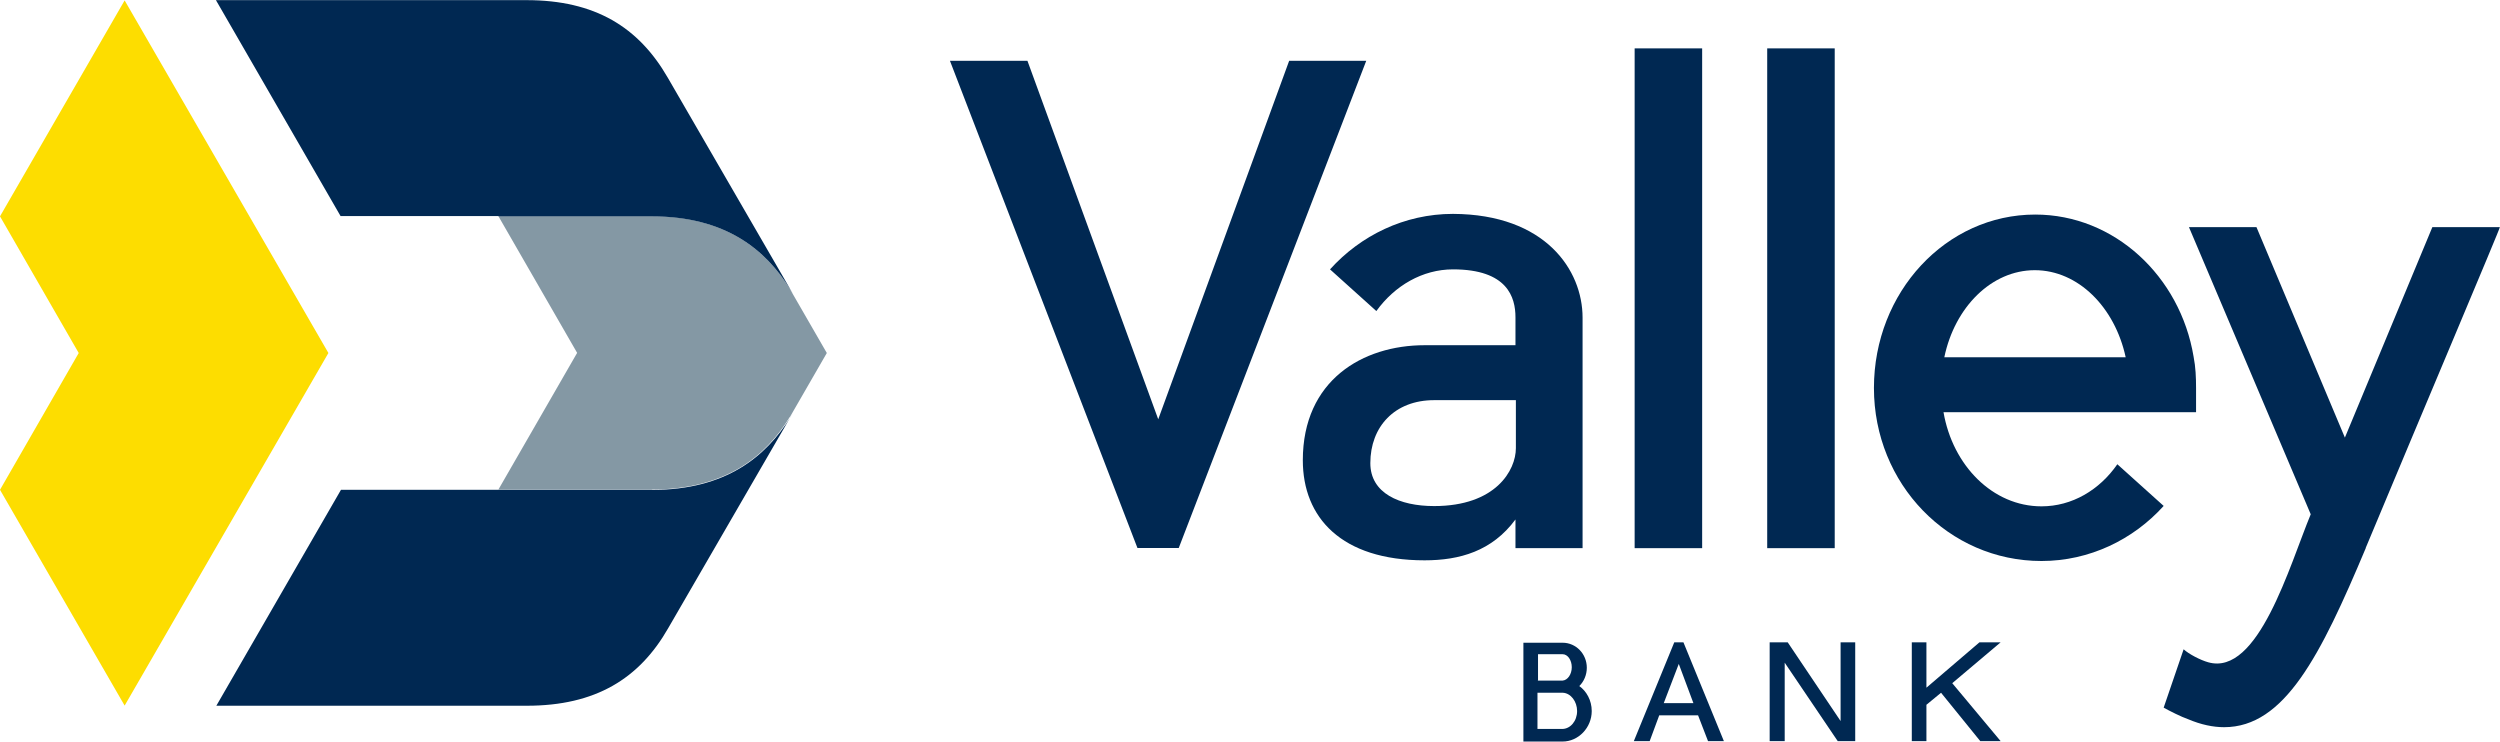 <?xml version="1.0" encoding="UTF-8"?>
<svg id="Layer_2" data-name="Layer 2" xmlns="http://www.w3.org/2000/svg" viewBox="0 0 182.93 54.26">
  <defs>
    <style>
      .cls-1 {
        fill: #002852;
      }

      .cls-2 {
        fill: #fddd00;
      }

      .cls-3 {
        fill: #8498a4;
      }
    </style>
  </defs>
  <g id="Layer_1-2" data-name="Layer 1">
    <g>
      <polygon class="cls-1" points="83.23 40.1 69.51 4.45 75.18 4.45 84.75 30.68 94.33 4.45 99.97 4.45 86.25 40.1 83.23 40.1"/>
      <g>
        <path class="cls-1" d="M115.8,23.24v16.87h-4.91v-2.1c-1.71,2.32-4.09,2.99-6.65,2.99-6.1,0-8.91-3.14-8.91-7.32,0-5.86,4.39-8.42,8.91-8.42h6.65v-2.04c0-1.46-.58-3.51-4.57-3.51-2.23,0-4.27,1.19-5.61,3.05l-3.39-3.05c2.23-2.47,5.43-4.06,9-4.06,6.77.03,9.48,4.12,9.48,7.59M110.92,29.28h-5.98c-2.9,0-4.67,1.95-4.67,4.61,0,2.2,2.13,3.14,4.67,3.14,4.51,0,5.98-2.62,5.98-4.24v-3.51Z"/>
        <rect class="cls-1" x="119.61" y="3.54" width="4.94" height="36.57"/>
        <rect class="cls-1" x="129.31" y="3.54" width="4.94" height="36.57"/>
        <path class="cls-1" d="M160.69,30.16h-18.48c.67,3.9,3.6,6.89,7.17,6.89,2.23,0,4.24-1.19,5.55-3.08l3.39,3.05c-2.23,2.47-5.43,4.03-8.94,4.03-6.8,0-12.26-5.64-12.26-12.66s5.28-12.69,11.8-12.69c5.79,0,10.61,4.51,11.59,10.4.15.76.18,1.52.18,2.29v1.77h0ZM155.54,26.14c-.79-3.66-3.48-6.37-6.65-6.37s-5.86,2.71-6.62,6.37h13.27Z"/>
        <path class="cls-1" d="M173.11,40.1c-3.32,7.9-5.95,13.11-10.37,13.11-.79,0-1.68-.18-2.62-.58-.52-.18-1.37-.61-1.8-.85l1.46-4.27c.37.34,1.22.79,1.8.95,3.66,1.04,5.95-7.08,7.5-10.83l-8.91-21.01h4.94l6.47,15.4,6.4-15.4h4.94c.06,0-5.89,14.06-9.82,23.48"/>
        <path class="cls-1" d="M116.47,52.03c0,1.22-.98,2.23-2.13,2.23h-2.87v-7.23h2.87c.98,0,1.77.82,1.77,1.83,0,.52-.21,1.01-.55,1.34.52.37.91,1.04.91,1.83M112.51,49.8h1.83c.37-.03.67-.46.67-.98s-.3-.95-.67-.95h-1.8v1.92h-.03ZM115.4,52.03c0-.7-.46-1.31-1.04-1.34h-1.86v2.65h1.8c.61,0,1.1-.58,1.1-1.31"/>
        <path class="cls-1" d="M126.14,54.23h-1.16l-.73-1.89h-2.84l-.7,1.89h-1.16l2.96-7.23h.67l2.96,7.23ZM123.91,51.45l-1.07-2.87-1.1,2.87h2.17Z"/>
        <polygon class="cls-1" points="135.75 54.23 134.47 54.23 130.59 48.49 130.59 54.23 129.49 54.23 129.49 47 130.81 47 134.68 52.76 134.68 47 135.75 47 135.75 54.23"/>
      </g>
      <polygon class="cls-1" points="144.84 47 140.96 50.32 140.96 47 139.89 47 139.89 54.23 140.96 54.23 140.96 51.57 142.03 50.69 144.9 54.23 146.39 54.23 142.85 49.99 146.39 47 144.84 47"/>
      <polygon class="cls-2" points="9.12 .03 0 15.83 5.76 25.83 0 35.84 9.12 51.63 24.03 25.83 9.12 .03"/>
      <g>
        <path class="cls-3" d="M57.79,30.53l2.71-4.7-2.71-4.7c-1.74-2.81-4.64-5.31-10.13-5.31h-11.19l5.76,10-5.76,10h11.19c5.49,0,8.39-2.47,10.13-5.31"/>
        <path class="cls-1" d="M36.48,15.83h11.19c5.49,0,8.39,2.5,10.13,5.31l.21.34-9.15-15.8c-2.13-3.69-5.31-5.67-10.34-5.67H15.8l9.12,15.8h11.56v.03Z"/>
        <path class="cls-1" d="M47.7,35.84h-22.75l-9.12,15.8h22.72c5.03,0,8.23-1.98,10.34-5.67l9.15-15.8-.21.37c-1.77,2.84-4.67,5.31-10.13,5.31"/>
      </g>
    </g>
  </g>
</svg>